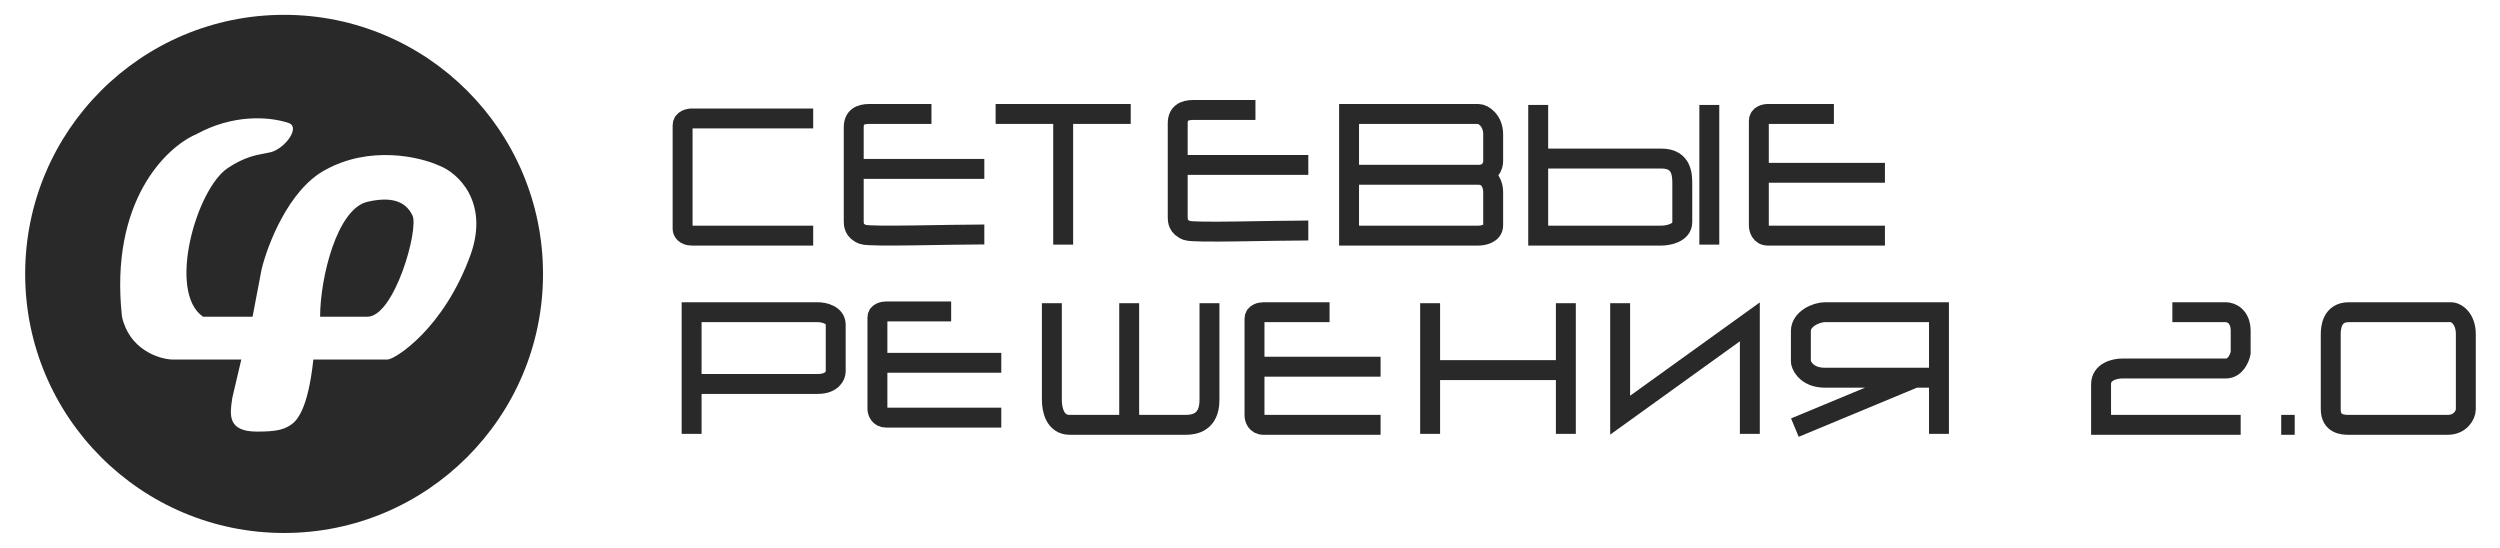 <svg width="251" height="55" viewBox="0 0 251 55" fill="none" xmlns="http://www.w3.org/2000/svg">
<path d="M81.645 11.894H69.47C69.159 11.894 68.534 12.028 68.534 12.566C68.534 13.103 68.534 19.734 68.534 22.983C68.534 23.207 68.721 23.655 69.47 23.655C70.22 23.655 77.899 23.655 81.645 23.655" stroke="#292929" stroke-width="2" stroke-miterlimit="22.926"/>
<path d="M99.961 11.441H106.743M113.524 11.441H106.743M106.743 11.441V24.559" stroke="#292929" stroke-width="2" stroke-miterlimit="22.926"/>
<path d="M93.519 11.441H87.275C86.339 11.441 85.715 11.777 85.715 12.785C85.715 13.458 85.715 14.417 85.715 16.958M98.826 23.541C95.08 23.541 87.362 23.796 86.651 23.541C85.715 23.205 85.715 22.533 85.715 22.197C85.715 20.818 85.715 18.831 85.715 16.958M85.715 16.958H98.826" stroke="#292929" stroke-width="2" stroke-miterlimit="22.926"/>
<path d="M126.047 11.042H119.804C118.867 11.042 118.243 11.378 118.243 12.386C118.243 13.059 118.243 14.018 118.243 16.559M131.354 23.143C127.608 23.143 119.89 23.397 119.179 23.143C118.243 22.806 118.243 22.134 118.243 21.798C118.243 20.419 118.243 18.432 118.243 16.559M118.243 16.559H131.354" stroke="#292929" stroke-width="2" stroke-miterlimit="22.926"/>
<path d="M184.123 11.441H177.492C177.19 11.441 176.588 11.577 176.588 12.119C176.588 12.432 176.588 14.784 176.588 17.349M189.247 23.655C185.63 23.655 178.215 23.655 177.492 23.655C176.768 23.655 176.588 22.976 176.588 22.637C176.588 21.245 176.588 19.239 176.588 17.349M176.588 17.349H189.247" stroke="#292929" stroke-width="2" stroke-miterlimit="22.926"/>
<path d="M133.488 31.345H126.856C126.555 31.345 125.952 31.471 125.952 31.973C125.952 32.262 125.952 34.44 125.952 36.815M138.611 42.654C134.994 42.654 127.579 42.654 126.856 42.654C126.133 42.654 125.952 42.026 125.952 41.712C125.952 40.423 125.952 38.565 125.952 36.815M125.952 36.815H138.611" stroke="#292929" stroke-width="2" stroke-miterlimit="22.926"/>
<path d="M95.496 31.266H88.981C88.685 31.266 88.093 31.384 88.093 31.858C88.093 32.131 88.093 34.185 88.093 36.425M100.529 41.931C96.976 41.931 89.692 41.931 88.981 41.931C88.27 41.931 88.093 41.339 88.093 41.042C88.093 39.827 88.093 38.075 88.093 36.425M88.093 36.425H100.529" stroke="#292929" stroke-width="2" stroke-miterlimit="22.926"/>
<path d="M148.438 17.548C149.619 17.548 149.914 16.643 149.914 16.191C149.914 15.852 149.914 14.834 149.914 13.476C149.914 12.119 148.93 11.441 148.438 11.441H135.446V17.548M148.438 17.548C147.257 17.548 139.285 17.548 135.446 17.548M148.438 17.548C149.619 17.548 149.914 18.679 149.914 19.244V19.583C149.914 20.262 149.914 21.823 149.914 22.637C149.914 23.451 148.93 23.655 148.438 23.655H135.446V17.548" stroke="#292929" stroke-width="2" stroke-miterlimit="22.926"/>
<path d="M154.435 10.537V15.918M154.435 15.918V23.655H166.792C167.496 23.655 168.902 23.386 168.902 22.309C168.902 21.233 168.902 19.394 168.902 18.609C168.902 17.701 168.962 15.918 166.792 15.918H154.435Z" stroke="#292929" stroke-width="2" stroke-miterlimit="22.926"/>
<path d="M171.615 10.537V23.558V24.559" stroke="#292929" stroke-width="2" stroke-miterlimit="22.926"/>
<path d="M69.439 43.559V38.548M69.439 38.548V31.345H82.098C82.7 31.345 83.906 31.595 83.906 32.597C83.906 33.6 83.906 36.147 83.906 37.295C83.906 37.713 83.545 38.548 82.098 38.548C80.651 38.548 73.055 38.548 69.439 38.548V38.548Z" stroke="#292929" stroke-width="2" stroke-miterlimit="22.926"/>
<path d="M105.607 30.44V40.148C105.607 41.088 105.906 42.654 107.399 42.654H113.221M121.431 30.44V40.148C121.431 42.403 119.938 42.654 119.043 42.654H113.221M113.37 30.44V42.341L113.221 42.654" stroke="#292929" stroke-width="2" stroke-miterlimit="22.926"/>
<path d="M143.584 30.44V37.156M143.584 43.559V37.156M143.584 37.156H157.212V30.44V43.559M162.662 30.44V41.685L175.684 32.314V43.559" stroke="#292929" stroke-width="2" stroke-miterlimit="22.926"/>
<path d="M194.672 43.559V37.922M194.672 37.922V31.345H183.219C182.315 31.345 180.808 32.047 180.808 33.224C180.808 34.209 180.808 35.476 180.808 36.313C180.808 36.342 180.81 36.37 180.816 36.398C180.941 36.931 181.575 37.922 183.219 37.922C184.544 37.922 188.93 37.922 192.261 37.922M194.672 37.922C194.004 37.922 193.172 37.922 192.261 37.922M192.261 37.922L180.205 42.932" stroke="#292929" stroke-width="2" stroke-miterlimit="22.926"/>
<path d="M218.105 31.345H223.473C223.97 31.345 224.964 31.721 224.964 33.23V35.429C224.864 35.952 224.427 36.999 223.473 36.999C222.518 36.999 216.117 36.999 213.036 36.999C212.34 36.999 210.948 37.313 210.948 38.57C210.948 39.826 210.948 41.921 210.948 42.654H224.964" stroke="#292929" stroke-width="2" stroke-miterlimit="22.926"/>
<path d="M229.033 42.654H230.389" stroke="#292929" stroke-width="2" stroke-miterlimit="22.926"/>
<path fill-rule="evenodd" clip-rule="evenodd" d="M246.062 31.345H235.814C234.126 31.345 234.006 32.916 234.006 33.544V41.083C234.006 42.591 235.211 42.654 235.814 42.654H245.761C246.966 42.654 247.569 41.712 247.569 41.083V33.544C247.569 32.036 246.665 31.345 246.062 31.345Z" stroke="#292929" stroke-width="2" stroke-miterlimit="22.926"/>
<path fill-rule="evenodd" clip-rule="evenodd" d="M28.523 53.511C42.88 53.511 54.519 41.865 54.519 27.5C54.519 13.134 42.88 1.489 28.523 1.489C14.165 1.489 2.526 13.134 2.526 27.5C2.526 41.865 14.165 53.511 28.523 53.511ZM19.707 13.477C23.324 11.486 26.941 11.667 28.975 12.346C30.199 12.755 28.62 14.922 27.166 15.286C26.985 15.331 26.787 15.368 26.567 15.408C25.692 15.567 24.499 15.784 22.871 16.87C19.707 18.981 16.768 29.309 20.385 31.797H25.358L26.262 27.047C26.865 24.559 28.975 19.086 32.592 17.096C37.113 14.562 42.161 15.739 44.12 16.643C45.929 17.322 49.093 20.217 47.285 25.465C44.572 33.064 39.599 36.095 38.921 36.095H31.461C30.919 41.161 29.785 42.264 29.201 42.654C28.523 43.106 27.845 43.333 25.81 43.333C22.831 43.333 23.077 41.64 23.301 40.097C23.308 40.044 23.316 39.992 23.324 39.94L24.227 36.095H17.22C15.864 36.019 12.97 35.054 12.247 31.797C10.981 20.217 16.693 14.758 19.707 13.477ZM32.139 31.797C32.139 27.953 33.812 20.986 36.887 20.262C39.961 19.538 40.956 20.715 41.408 21.619C42.086 22.977 39.599 31.797 36.887 31.797H32.139Z" fill="#292929"/>
</svg>
